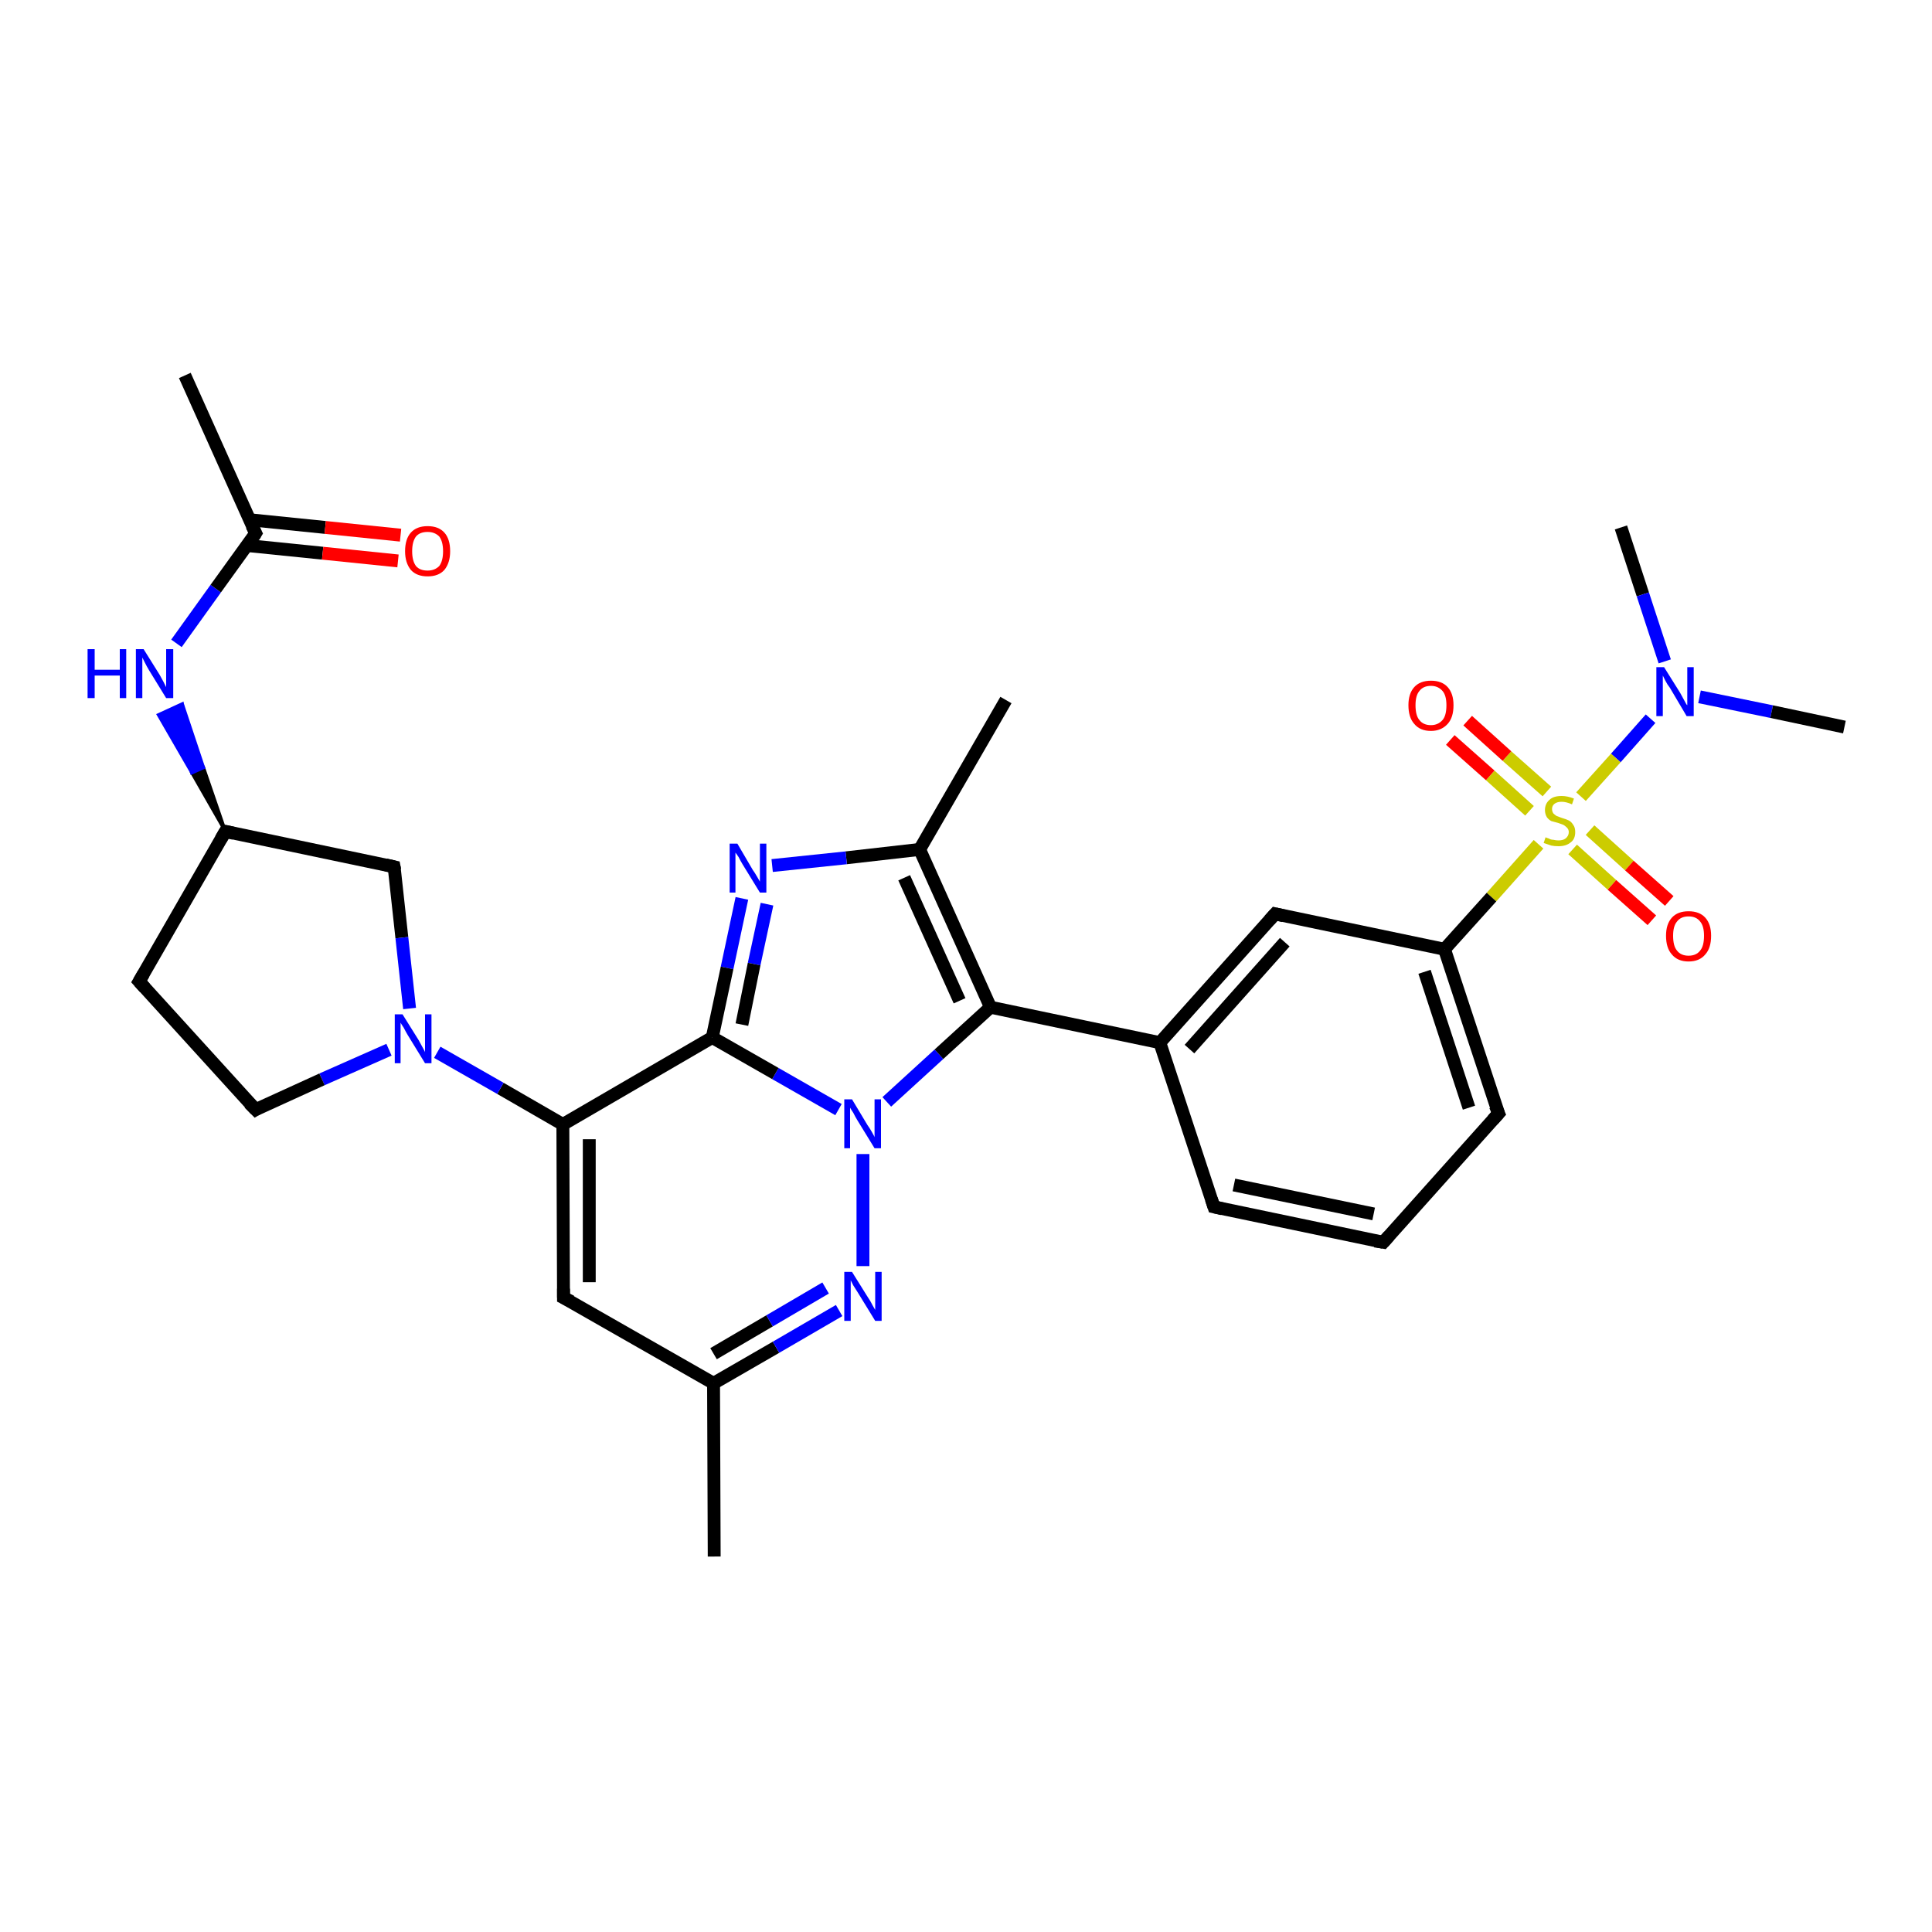 <?xml version='1.0' encoding='iso-8859-1'?>
<svg version='1.1' baseProfile='full'
              xmlns='http://www.w3.org/2000/svg'
                      xmlns:rdkit='http://www.rdkit.org/xml'
                      xmlns:xlink='http://www.w3.org/1999/xlink'
                  xml:space='preserve'
width='300px' height='300px' viewBox='0 0 300 300'>
<!-- END OF HEADER -->
<rect style='opacity:1.0;fill:#FFFFFF;stroke:none' width='300.0' height='300.0' x='0.0' y='0.0'> </rect>
<path class='bond-0 atom-0 atom-1' d='M 251.7,81.9 L 255.1,92.3' style='fill:none;fill-rule:evenodd;stroke:#000000;stroke-width:2.0px;stroke-linecap:butt;stroke-linejoin:miter;stroke-opacity:1' />
<path class='bond-0 atom-0 atom-1' d='M 255.1,92.3 L 258.5,102.7' style='fill:none;fill-rule:evenodd;stroke:#0000FF;stroke-width:2.0px;stroke-linecap:butt;stroke-linejoin:miter;stroke-opacity:1' />
<path class='bond-1 atom-1 atom-2' d='M 263.9,108.2 L 275.1,110.5' style='fill:none;fill-rule:evenodd;stroke:#0000FF;stroke-width:2.0px;stroke-linecap:butt;stroke-linejoin:miter;stroke-opacity:1' />
<path class='bond-1 atom-1 atom-2' d='M 275.1,110.5 L 286.4,112.9' style='fill:none;fill-rule:evenodd;stroke:#000000;stroke-width:2.0px;stroke-linecap:butt;stroke-linejoin:miter;stroke-opacity:1' />
<path class='bond-2 atom-1 atom-3' d='M 256.3,111.6 L 250.9,117.7' style='fill:none;fill-rule:evenodd;stroke:#0000FF;stroke-width:2.0px;stroke-linecap:butt;stroke-linejoin:miter;stroke-opacity:1' />
<path class='bond-2 atom-1 atom-3' d='M 250.9,117.7 L 245.5,123.7' style='fill:none;fill-rule:evenodd;stroke:#CCCC00;stroke-width:2.0px;stroke-linecap:butt;stroke-linejoin:miter;stroke-opacity:1' />
<path class='bond-3 atom-3 atom-4' d='M 244.2,131.9 L 250.3,137.4' style='fill:none;fill-rule:evenodd;stroke:#CCCC00;stroke-width:2.0px;stroke-linecap:butt;stroke-linejoin:miter;stroke-opacity:1' />
<path class='bond-3 atom-3 atom-4' d='M 250.3,137.4 L 256.5,142.9' style='fill:none;fill-rule:evenodd;stroke:#FF0000;stroke-width:2.0px;stroke-linecap:butt;stroke-linejoin:miter;stroke-opacity:1' />
<path class='bond-3 atom-3 atom-4' d='M 246.9,128.9 L 253.0,134.4' style='fill:none;fill-rule:evenodd;stroke:#CCCC00;stroke-width:2.0px;stroke-linecap:butt;stroke-linejoin:miter;stroke-opacity:1' />
<path class='bond-3 atom-3 atom-4' d='M 253.0,134.4 L 259.2,139.9' style='fill:none;fill-rule:evenodd;stroke:#FF0000;stroke-width:2.0px;stroke-linecap:butt;stroke-linejoin:miter;stroke-opacity:1' />
<path class='bond-4 atom-3 atom-5' d='M 240.2,122.9 L 234.0,117.4' style='fill:none;fill-rule:evenodd;stroke:#CCCC00;stroke-width:2.0px;stroke-linecap:butt;stroke-linejoin:miter;stroke-opacity:1' />
<path class='bond-4 atom-3 atom-5' d='M 234.0,117.4 L 227.9,111.9' style='fill:none;fill-rule:evenodd;stroke:#FF0000;stroke-width:2.0px;stroke-linecap:butt;stroke-linejoin:miter;stroke-opacity:1' />
<path class='bond-4 atom-3 atom-5' d='M 237.5,125.9 L 231.4,120.4' style='fill:none;fill-rule:evenodd;stroke:#CCCC00;stroke-width:2.0px;stroke-linecap:butt;stroke-linejoin:miter;stroke-opacity:1' />
<path class='bond-4 atom-3 atom-5' d='M 231.4,120.4 L 225.2,114.9' style='fill:none;fill-rule:evenodd;stroke:#FF0000;stroke-width:2.0px;stroke-linecap:butt;stroke-linejoin:miter;stroke-opacity:1' />
<path class='bond-5 atom-3 atom-6' d='M 238.9,131.1 L 231.6,139.3' style='fill:none;fill-rule:evenodd;stroke:#CCCC00;stroke-width:2.0px;stroke-linecap:butt;stroke-linejoin:miter;stroke-opacity:1' />
<path class='bond-5 atom-3 atom-6' d='M 231.6,139.3 L 224.3,147.4' style='fill:none;fill-rule:evenodd;stroke:#000000;stroke-width:2.0px;stroke-linecap:butt;stroke-linejoin:miter;stroke-opacity:1' />
<path class='bond-6 atom-6 atom-7' d='M 224.3,147.4 L 232.7,172.9' style='fill:none;fill-rule:evenodd;stroke:#000000;stroke-width:2.0px;stroke-linecap:butt;stroke-linejoin:miter;stroke-opacity:1' />
<path class='bond-6 atom-6 atom-7' d='M 221.2,150.9 L 228.1,172.0' style='fill:none;fill-rule:evenodd;stroke:#000000;stroke-width:2.0px;stroke-linecap:butt;stroke-linejoin:miter;stroke-opacity:1' />
<path class='bond-7 atom-7 atom-8' d='M 232.7,172.9 L 214.8,192.9' style='fill:none;fill-rule:evenodd;stroke:#000000;stroke-width:2.0px;stroke-linecap:butt;stroke-linejoin:miter;stroke-opacity:1' />
<path class='bond-8 atom-8 atom-9' d='M 214.8,192.9 L 188.5,187.4' style='fill:none;fill-rule:evenodd;stroke:#000000;stroke-width:2.0px;stroke-linecap:butt;stroke-linejoin:miter;stroke-opacity:1' />
<path class='bond-8 atom-8 atom-9' d='M 213.3,188.5 L 191.6,184.0' style='fill:none;fill-rule:evenodd;stroke:#000000;stroke-width:2.0px;stroke-linecap:butt;stroke-linejoin:miter;stroke-opacity:1' />
<path class='bond-9 atom-9 atom-10' d='M 188.5,187.4 L 180.1,161.9' style='fill:none;fill-rule:evenodd;stroke:#000000;stroke-width:2.0px;stroke-linecap:butt;stroke-linejoin:miter;stroke-opacity:1' />
<path class='bond-10 atom-10 atom-11' d='M 180.1,161.9 L 198.0,141.9' style='fill:none;fill-rule:evenodd;stroke:#000000;stroke-width:2.0px;stroke-linecap:butt;stroke-linejoin:miter;stroke-opacity:1' />
<path class='bond-10 atom-10 atom-11' d='M 184.7,162.9 L 199.5,146.3' style='fill:none;fill-rule:evenodd;stroke:#000000;stroke-width:2.0px;stroke-linecap:butt;stroke-linejoin:miter;stroke-opacity:1' />
<path class='bond-11 atom-10 atom-12' d='M 180.1,161.9 L 153.8,156.4' style='fill:none;fill-rule:evenodd;stroke:#000000;stroke-width:2.0px;stroke-linecap:butt;stroke-linejoin:miter;stroke-opacity:1' />
<path class='bond-12 atom-12 atom-13' d='M 153.8,156.4 L 142.8,131.9' style='fill:none;fill-rule:evenodd;stroke:#000000;stroke-width:2.0px;stroke-linecap:butt;stroke-linejoin:miter;stroke-opacity:1' />
<path class='bond-12 atom-12 atom-13' d='M 149.0,155.4 L 140.4,136.3' style='fill:none;fill-rule:evenodd;stroke:#000000;stroke-width:2.0px;stroke-linecap:butt;stroke-linejoin:miter;stroke-opacity:1' />
<path class='bond-13 atom-13 atom-14' d='M 142.8,131.9 L 156.2,108.7' style='fill:none;fill-rule:evenodd;stroke:#000000;stroke-width:2.0px;stroke-linecap:butt;stroke-linejoin:miter;stroke-opacity:1' />
<path class='bond-14 atom-13 atom-15' d='M 142.8,131.9 L 131.4,133.2' style='fill:none;fill-rule:evenodd;stroke:#000000;stroke-width:2.0px;stroke-linecap:butt;stroke-linejoin:miter;stroke-opacity:1' />
<path class='bond-14 atom-13 atom-15' d='M 131.4,133.2 L 119.9,134.4' style='fill:none;fill-rule:evenodd;stroke:#0000FF;stroke-width:2.0px;stroke-linecap:butt;stroke-linejoin:miter;stroke-opacity:1' />
<path class='bond-15 atom-15 atom-16' d='M 115.2,139.5 L 112.9,150.3' style='fill:none;fill-rule:evenodd;stroke:#0000FF;stroke-width:2.0px;stroke-linecap:butt;stroke-linejoin:miter;stroke-opacity:1' />
<path class='bond-15 atom-15 atom-16' d='M 112.9,150.3 L 110.6,161.1' style='fill:none;fill-rule:evenodd;stroke:#000000;stroke-width:2.0px;stroke-linecap:butt;stroke-linejoin:miter;stroke-opacity:1' />
<path class='bond-15 atom-15 atom-16' d='M 119.1,140.4 L 117.1,149.7' style='fill:none;fill-rule:evenodd;stroke:#0000FF;stroke-width:2.0px;stroke-linecap:butt;stroke-linejoin:miter;stroke-opacity:1' />
<path class='bond-15 atom-15 atom-16' d='M 117.1,149.7 L 115.2,159.1' style='fill:none;fill-rule:evenodd;stroke:#000000;stroke-width:2.0px;stroke-linecap:butt;stroke-linejoin:miter;stroke-opacity:1' />
<path class='bond-16 atom-16 atom-17' d='M 110.6,161.1 L 87.4,174.6' style='fill:none;fill-rule:evenodd;stroke:#000000;stroke-width:2.0px;stroke-linecap:butt;stroke-linejoin:miter;stroke-opacity:1' />
<path class='bond-17 atom-17 atom-18' d='M 87.4,174.6 L 87.5,201.5' style='fill:none;fill-rule:evenodd;stroke:#000000;stroke-width:2.0px;stroke-linecap:butt;stroke-linejoin:miter;stroke-opacity:1' />
<path class='bond-17 atom-17 atom-18' d='M 91.5,176.9 L 91.5,199.1' style='fill:none;fill-rule:evenodd;stroke:#000000;stroke-width:2.0px;stroke-linecap:butt;stroke-linejoin:miter;stroke-opacity:1' />
<path class='bond-18 atom-18 atom-19' d='M 87.5,201.5 L 110.8,214.8' style='fill:none;fill-rule:evenodd;stroke:#000000;stroke-width:2.0px;stroke-linecap:butt;stroke-linejoin:miter;stroke-opacity:1' />
<path class='bond-19 atom-19 atom-20' d='M 110.8,214.8 L 110.9,241.7' style='fill:none;fill-rule:evenodd;stroke:#000000;stroke-width:2.0px;stroke-linecap:butt;stroke-linejoin:miter;stroke-opacity:1' />
<path class='bond-20 atom-19 atom-21' d='M 110.8,214.8 L 120.5,209.2' style='fill:none;fill-rule:evenodd;stroke:#000000;stroke-width:2.0px;stroke-linecap:butt;stroke-linejoin:miter;stroke-opacity:1' />
<path class='bond-20 atom-19 atom-21' d='M 120.5,209.2 L 130.3,203.5' style='fill:none;fill-rule:evenodd;stroke:#0000FF;stroke-width:2.0px;stroke-linecap:butt;stroke-linejoin:miter;stroke-opacity:1' />
<path class='bond-20 atom-19 atom-21' d='M 110.8,210.2 L 119.5,205.1' style='fill:none;fill-rule:evenodd;stroke:#000000;stroke-width:2.0px;stroke-linecap:butt;stroke-linejoin:miter;stroke-opacity:1' />
<path class='bond-20 atom-19 atom-21' d='M 119.5,205.1 L 128.2,200.0' style='fill:none;fill-rule:evenodd;stroke:#0000FF;stroke-width:2.0px;stroke-linecap:butt;stroke-linejoin:miter;stroke-opacity:1' />
<path class='bond-21 atom-21 atom-22' d='M 134.0,196.6 L 134.0,179.2' style='fill:none;fill-rule:evenodd;stroke:#0000FF;stroke-width:2.0px;stroke-linecap:butt;stroke-linejoin:miter;stroke-opacity:1' />
<path class='bond-22 atom-17 atom-23' d='M 87.4,174.6 L 77.7,169.0' style='fill:none;fill-rule:evenodd;stroke:#000000;stroke-width:2.0px;stroke-linecap:butt;stroke-linejoin:miter;stroke-opacity:1' />
<path class='bond-22 atom-17 atom-23' d='M 77.7,169.0 L 67.9,163.4' style='fill:none;fill-rule:evenodd;stroke:#0000FF;stroke-width:2.0px;stroke-linecap:butt;stroke-linejoin:miter;stroke-opacity:1' />
<path class='bond-23 atom-23 atom-24' d='M 60.4,163.0 L 50.0,167.6' style='fill:none;fill-rule:evenodd;stroke:#0000FF;stroke-width:2.0px;stroke-linecap:butt;stroke-linejoin:miter;stroke-opacity:1' />
<path class='bond-23 atom-23 atom-24' d='M 50.0,167.6 L 39.7,172.3' style='fill:none;fill-rule:evenodd;stroke:#000000;stroke-width:2.0px;stroke-linecap:butt;stroke-linejoin:miter;stroke-opacity:1' />
<path class='bond-24 atom-24 atom-25' d='M 39.7,172.3 L 21.6,152.4' style='fill:none;fill-rule:evenodd;stroke:#000000;stroke-width:2.0px;stroke-linecap:butt;stroke-linejoin:miter;stroke-opacity:1' />
<path class='bond-25 atom-25 atom-26' d='M 21.6,152.4 L 35.0,129.1' style='fill:none;fill-rule:evenodd;stroke:#000000;stroke-width:2.0px;stroke-linecap:butt;stroke-linejoin:miter;stroke-opacity:1' />
<path class='bond-26 atom-26 atom-27' d='M 35.0,129.1 L 61.2,134.6' style='fill:none;fill-rule:evenodd;stroke:#000000;stroke-width:2.0px;stroke-linecap:butt;stroke-linejoin:miter;stroke-opacity:1' />
<path class='bond-27 atom-26 atom-28' d='M 35.0,129.1 L 29.8,120.0 L 31.6,119.2 Z' style='fill:#000000;fill-rule:evenodd;fill-opacity:1;stroke:#000000;stroke-width:0.5px;stroke-linecap:butt;stroke-linejoin:miter;stroke-opacity:1;' />
<path class='bond-27 atom-26 atom-28' d='M 29.8,120.0 L 28.3,109.3 L 24.6,111.0 Z' style='fill:#0000FF;fill-rule:evenodd;fill-opacity:1;stroke:#0000FF;stroke-width:0.5px;stroke-linecap:butt;stroke-linejoin:miter;stroke-opacity:1;' />
<path class='bond-27 atom-26 atom-28' d='M 29.8,120.0 L 31.6,119.2 L 28.3,109.3 Z' style='fill:#0000FF;fill-rule:evenodd;fill-opacity:1;stroke:#0000FF;stroke-width:0.5px;stroke-linecap:butt;stroke-linejoin:miter;stroke-opacity:1;' />
<path class='bond-28 atom-28 atom-29' d='M 27.4,99.9 L 33.5,91.4' style='fill:none;fill-rule:evenodd;stroke:#0000FF;stroke-width:2.0px;stroke-linecap:butt;stroke-linejoin:miter;stroke-opacity:1' />
<path class='bond-28 atom-28 atom-29' d='M 33.5,91.4 L 39.7,82.8' style='fill:none;fill-rule:evenodd;stroke:#000000;stroke-width:2.0px;stroke-linecap:butt;stroke-linejoin:miter;stroke-opacity:1' />
<path class='bond-29 atom-29 atom-30' d='M 39.7,82.8 L 28.7,58.3' style='fill:none;fill-rule:evenodd;stroke:#000000;stroke-width:2.0px;stroke-linecap:butt;stroke-linejoin:miter;stroke-opacity:1' />
<path class='bond-30 atom-29 atom-31' d='M 38.3,84.7 L 50.1,85.9' style='fill:none;fill-rule:evenodd;stroke:#000000;stroke-width:2.0px;stroke-linecap:butt;stroke-linejoin:miter;stroke-opacity:1' />
<path class='bond-30 atom-29 atom-31' d='M 50.1,85.9 L 61.8,87.1' style='fill:none;fill-rule:evenodd;stroke:#FF0000;stroke-width:2.0px;stroke-linecap:butt;stroke-linejoin:miter;stroke-opacity:1' />
<path class='bond-30 atom-29 atom-31' d='M 38.7,80.7 L 50.5,81.9' style='fill:none;fill-rule:evenodd;stroke:#000000;stroke-width:2.0px;stroke-linecap:butt;stroke-linejoin:miter;stroke-opacity:1' />
<path class='bond-30 atom-29 atom-31' d='M 50.5,81.9 L 62.2,83.1' style='fill:none;fill-rule:evenodd;stroke:#FF0000;stroke-width:2.0px;stroke-linecap:butt;stroke-linejoin:miter;stroke-opacity:1' />
<path class='bond-31 atom-11 atom-6' d='M 198.0,141.9 L 224.3,147.4' style='fill:none;fill-rule:evenodd;stroke:#000000;stroke-width:2.0px;stroke-linecap:butt;stroke-linejoin:miter;stroke-opacity:1' />
<path class='bond-32 atom-22 atom-12' d='M 137.7,171.1 L 145.8,163.7' style='fill:none;fill-rule:evenodd;stroke:#0000FF;stroke-width:2.0px;stroke-linecap:butt;stroke-linejoin:miter;stroke-opacity:1' />
<path class='bond-32 atom-22 atom-12' d='M 145.8,163.7 L 153.8,156.4' style='fill:none;fill-rule:evenodd;stroke:#000000;stroke-width:2.0px;stroke-linecap:butt;stroke-linejoin:miter;stroke-opacity:1' />
<path class='bond-33 atom-27 atom-23' d='M 61.2,134.6 L 62.4,145.6' style='fill:none;fill-rule:evenodd;stroke:#000000;stroke-width:2.0px;stroke-linecap:butt;stroke-linejoin:miter;stroke-opacity:1' />
<path class='bond-33 atom-27 atom-23' d='M 62.4,145.6 L 63.6,156.6' style='fill:none;fill-rule:evenodd;stroke:#0000FF;stroke-width:2.0px;stroke-linecap:butt;stroke-linejoin:miter;stroke-opacity:1' />
<path class='bond-34 atom-22 atom-16' d='M 130.2,172.3 L 120.4,166.7' style='fill:none;fill-rule:evenodd;stroke:#0000FF;stroke-width:2.0px;stroke-linecap:butt;stroke-linejoin:miter;stroke-opacity:1' />
<path class='bond-34 atom-22 atom-16' d='M 120.4,166.7 L 110.6,161.1' style='fill:none;fill-rule:evenodd;stroke:#000000;stroke-width:2.0px;stroke-linecap:butt;stroke-linejoin:miter;stroke-opacity:1' />
<path d='M 232.2,171.7 L 232.7,172.9 L 231.8,173.9' style='fill:none;stroke:#000000;stroke-width:2.0px;stroke-linecap:butt;stroke-linejoin:miter;stroke-opacity:1;' />
<path d='M 215.7,191.9 L 214.8,192.9 L 213.5,192.7' style='fill:none;stroke:#000000;stroke-width:2.0px;stroke-linecap:butt;stroke-linejoin:miter;stroke-opacity:1;' />
<path d='M 189.8,187.7 L 188.5,187.4 L 188.1,186.2' style='fill:none;stroke:#000000;stroke-width:2.0px;stroke-linecap:butt;stroke-linejoin:miter;stroke-opacity:1;' />
<path d='M 197.1,142.9 L 198.0,141.9 L 199.3,142.2' style='fill:none;stroke:#000000;stroke-width:2.0px;stroke-linecap:butt;stroke-linejoin:miter;stroke-opacity:1;' />
<path d='M 87.5,200.1 L 87.5,201.5 L 88.7,202.1' style='fill:none;stroke:#000000;stroke-width:2.0px;stroke-linecap:butt;stroke-linejoin:miter;stroke-opacity:1;' />
<path d='M 40.2,172.0 L 39.7,172.3 L 38.7,171.3' style='fill:none;stroke:#000000;stroke-width:2.0px;stroke-linecap:butt;stroke-linejoin:miter;stroke-opacity:1;' />
<path d='M 22.5,153.4 L 21.6,152.4 L 22.3,151.2' style='fill:none;stroke:#000000;stroke-width:2.0px;stroke-linecap:butt;stroke-linejoin:miter;stroke-opacity:1;' />
<path d='M 34.3,130.3 L 35.0,129.1 L 36.3,129.4' style='fill:none;stroke:#000000;stroke-width:2.0px;stroke-linecap:butt;stroke-linejoin:miter;stroke-opacity:1;' />
<path d='M 59.9,134.3 L 61.2,134.6 L 61.3,135.1' style='fill:none;stroke:#000000;stroke-width:2.0px;stroke-linecap:butt;stroke-linejoin:miter;stroke-opacity:1;' />
<path d='M 39.4,83.3 L 39.7,82.8 L 39.1,81.6' style='fill:none;stroke:#000000;stroke-width:2.0px;stroke-linecap:butt;stroke-linejoin:miter;stroke-opacity:1;' />
<path class='atom-1' d='M 258.4 103.6
L 260.9 107.6
Q 261.1 108.0, 261.5 108.7
Q 261.9 109.5, 262.0 109.5
L 262.0 103.6
L 263.0 103.6
L 263.0 111.2
L 261.9 111.2
L 259.3 106.8
Q 258.9 106.3, 258.6 105.7
Q 258.3 105.1, 258.2 104.9
L 258.2 111.2
L 257.2 111.2
L 257.2 103.6
L 258.4 103.6
' fill='#0000FF'/>
<path class='atom-3' d='M 240.0 130.0
Q 240.1 130.1, 240.5 130.2
Q 240.8 130.4, 241.2 130.4
Q 241.6 130.5, 242.0 130.5
Q 242.7 130.5, 243.1 130.2
Q 243.6 129.8, 243.6 129.2
Q 243.6 128.8, 243.3 128.5
Q 243.1 128.3, 242.8 128.1
Q 242.5 128.0, 242.0 127.8
Q 241.3 127.6, 240.9 127.5
Q 240.5 127.3, 240.2 126.9
Q 239.9 126.4, 239.9 125.8
Q 239.9 124.8, 240.6 124.2
Q 241.2 123.6, 242.5 123.6
Q 243.4 123.6, 244.4 124.0
L 244.1 124.9
Q 243.2 124.5, 242.5 124.5
Q 241.8 124.5, 241.4 124.8
Q 241.0 125.1, 241.0 125.6
Q 241.0 126.0, 241.2 126.3
Q 241.4 126.5, 241.7 126.7
Q 242.0 126.8, 242.5 127.0
Q 243.2 127.2, 243.6 127.4
Q 244.0 127.6, 244.3 128.1
Q 244.6 128.5, 244.6 129.2
Q 244.6 130.3, 243.9 130.8
Q 243.2 131.4, 242.0 131.4
Q 241.4 131.4, 240.9 131.3
Q 240.3 131.1, 239.7 130.9
L 240.0 130.0
' fill='#CCCC00'/>
<path class='atom-4' d='M 258.7 145.3
Q 258.7 143.5, 259.6 142.5
Q 260.5 141.5, 262.2 141.5
Q 263.9 141.5, 264.8 142.5
Q 265.7 143.5, 265.7 145.3
Q 265.7 147.2, 264.8 148.2
Q 263.9 149.3, 262.2 149.3
Q 260.5 149.3, 259.6 148.2
Q 258.7 147.2, 258.7 145.3
M 262.2 148.4
Q 263.4 148.4, 264.0 147.6
Q 264.6 146.9, 264.6 145.3
Q 264.6 143.8, 264.0 143.1
Q 263.4 142.3, 262.2 142.3
Q 261.0 142.3, 260.4 143.1
Q 259.8 143.8, 259.8 145.3
Q 259.8 146.9, 260.4 147.6
Q 261.0 148.4, 262.2 148.4
' fill='#FF0000'/>
<path class='atom-5' d='M 218.7 109.5
Q 218.7 107.7, 219.6 106.7
Q 220.5 105.7, 222.2 105.7
Q 223.9 105.7, 224.8 106.7
Q 225.7 107.7, 225.7 109.5
Q 225.7 111.4, 224.8 112.4
Q 223.8 113.5, 222.2 113.5
Q 220.5 113.5, 219.6 112.4
Q 218.7 111.4, 218.7 109.5
M 222.2 112.6
Q 223.3 112.6, 224.0 111.8
Q 224.6 111.1, 224.6 109.5
Q 224.6 108.0, 224.0 107.3
Q 223.3 106.5, 222.2 106.5
Q 221.0 106.5, 220.4 107.3
Q 219.8 108.0, 219.8 109.5
Q 219.8 111.1, 220.4 111.8
Q 221.0 112.6, 222.2 112.6
' fill='#FF0000'/>
<path class='atom-15' d='M 114.5 131.0
L 116.9 135.1
Q 117.2 135.5, 117.6 136.2
Q 118.0 136.9, 118.0 136.9
L 118.0 131.0
L 119.0 131.0
L 119.0 138.6
L 118.0 138.6
L 115.3 134.2
Q 115.0 133.7, 114.7 133.1
Q 114.3 132.5, 114.2 132.4
L 114.2 138.6
L 113.3 138.6
L 113.3 131.0
L 114.5 131.0
' fill='#0000FF'/>
<path class='atom-21' d='M 132.3 197.5
L 134.8 201.5
Q 135.1 201.9, 135.5 202.7
Q 135.9 203.4, 135.9 203.4
L 135.9 197.5
L 136.9 197.5
L 136.9 205.1
L 135.9 205.1
L 133.2 200.7
Q 132.9 200.2, 132.5 199.6
Q 132.2 199.0, 132.1 198.8
L 132.1 205.1
L 131.1 205.1
L 131.1 197.5
L 132.3 197.5
' fill='#0000FF'/>
<path class='atom-22' d='M 132.3 170.7
L 134.7 174.7
Q 135.0 175.1, 135.4 175.8
Q 135.8 176.5, 135.8 176.6
L 135.8 170.7
L 136.8 170.7
L 136.8 178.3
L 135.8 178.3
L 133.1 173.9
Q 132.8 173.4, 132.5 172.8
Q 132.1 172.2, 132.0 172.0
L 132.0 178.3
L 131.1 178.3
L 131.1 170.7
L 132.3 170.7
' fill='#0000FF'/>
<path class='atom-23' d='M 62.5 157.5
L 65.0 161.5
Q 65.2 161.9, 65.6 162.6
Q 66.0 163.3, 66.0 163.4
L 66.0 157.5
L 67.0 157.5
L 67.0 165.1
L 66.0 165.1
L 63.3 160.7
Q 63.0 160.2, 62.7 159.6
Q 62.3 159.0, 62.2 158.8
L 62.2 165.1
L 61.3 165.1
L 61.3 157.5
L 62.5 157.5
' fill='#0000FF'/>
<path class='atom-28' d='M 13.6 100.8
L 14.7 100.8
L 14.7 104.0
L 18.6 104.0
L 18.6 100.8
L 19.6 100.8
L 19.6 108.4
L 18.6 108.4
L 18.6 104.9
L 14.7 104.9
L 14.7 108.4
L 13.6 108.4
L 13.6 100.8
' fill='#0000FF'/>
<path class='atom-28' d='M 22.3 100.8
L 24.8 104.8
Q 25.0 105.2, 25.4 105.9
Q 25.8 106.7, 25.8 106.7
L 25.8 100.8
L 26.9 100.8
L 26.9 108.4
L 25.8 108.4
L 23.1 104.0
Q 22.8 103.5, 22.5 102.9
Q 22.2 102.3, 22.1 102.1
L 22.1 108.4
L 21.1 108.4
L 21.1 100.8
L 22.3 100.8
' fill='#0000FF'/>
<path class='atom-31' d='M 62.9 85.6
Q 62.9 83.7, 63.8 82.7
Q 64.7 81.7, 66.4 81.7
Q 68.1 81.7, 69.0 82.7
Q 69.9 83.7, 69.9 85.6
Q 69.9 87.4, 69.0 88.5
Q 68.1 89.5, 66.4 89.5
Q 64.7 89.5, 63.8 88.5
Q 62.9 87.4, 62.9 85.6
M 66.4 88.6
Q 67.5 88.6, 68.2 87.9
Q 68.8 87.1, 68.8 85.6
Q 68.8 84.1, 68.2 83.3
Q 67.5 82.6, 66.4 82.6
Q 65.2 82.6, 64.6 83.3
Q 64.0 84.1, 64.0 85.6
Q 64.0 87.1, 64.6 87.9
Q 65.2 88.6, 66.4 88.6
' fill='#FF0000'/>
</svg>
